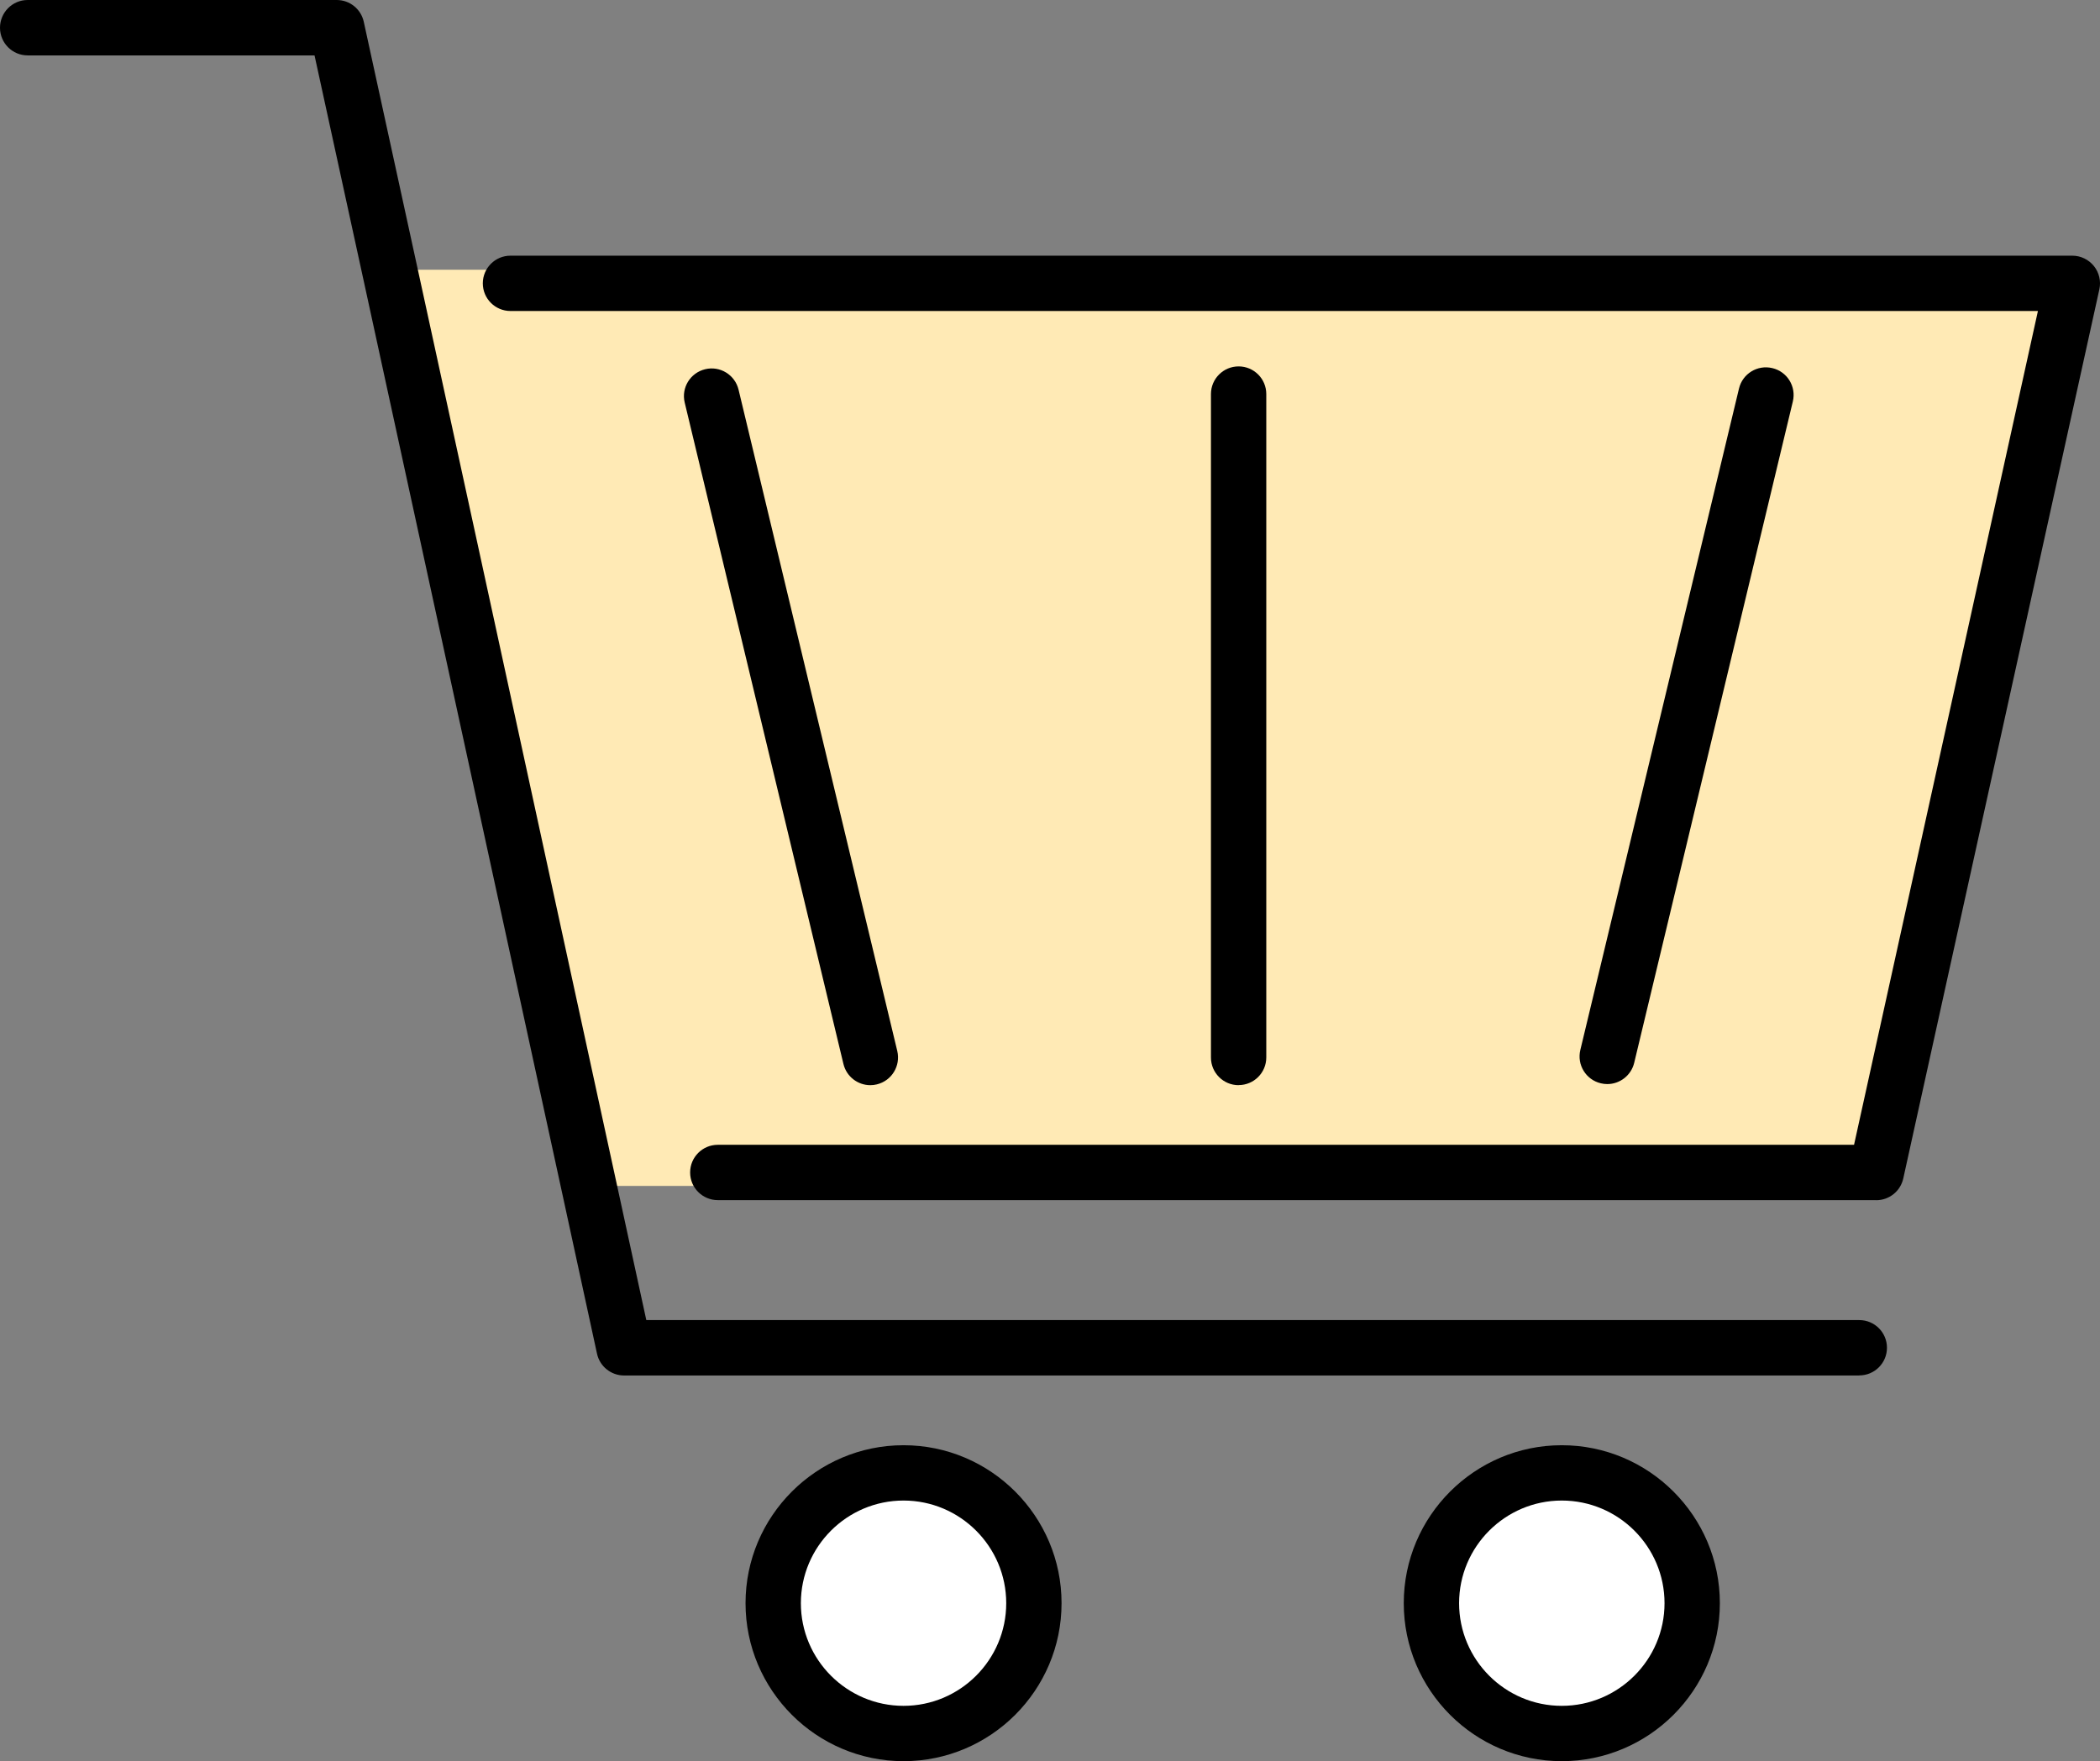<?xml version="1.0" encoding="UTF-8"?>
<svg id="Layer_2" xmlns="http://www.w3.org/2000/svg" viewBox="0 0 267.93 224.76">
  <rect x="0" y="0" width="267.93" height="224.76" fill="#808080" stroke="none"/>
  <defs>
    <style>
      .cls-1 {
        fill: #fff;
      }

      .cls-2 {
        fill: #ffeab5;
      }
    </style>
  </defs>
  <g id="_ÉåÉCÉÑÅ_x5B__x5F_1_x5F_00000116941430944551919290000008729955627793616026_x5F_" data-name="ÉåÉCÉÑÅ_x5B__x5F_1_x5F_00000116941430944551919290000008729955627793616026_x5F_">
    <g>
      <g>
        <circle class="cls-1" cx="115.28" cy="204.6" r="16.63" transform="translate(-110.22 270.17) rotate(-76.81)"/>
        <path class="cls-1" d="M199.26,187.97c9.18,0,16.64,7.45,16.64,16.63s-7.46,16.63-16.64,16.63-16.63-7.45-16.63-16.63,7.45-16.63,16.63-16.63Z"/>
        <path class="cls-2" d="M264.4,36.15l-25.02,113.48H91.58l-.92,1.72h-13.2l-2.22.48c-6.28-28.87-17.89-82.3-25.45-116.98l2.03-.43h13.3v1.74h199.27Z"/>
      </g>
      <g>
        <path d="M239.38,153.16H91.58c-1.95,0-3.53-1.58-3.53-3.53s1.58-3.53,3.53-3.53h144.97l23.46-106.41H65.13c-1.95,0-3.53-1.58-3.53-3.53s1.58-3.53,3.53-3.53h199.27c1.07,0,2.08.49,2.75,1.32s.93,1.93.7,2.97l-25.02,113.48c-.36,1.62-1.79,2.77-3.45,2.77Z"/>
        <path d="M205.07,138.35c-.27,0-.55-.03-.83-.1-1.9-.45-3.07-2.36-2.61-4.26l20.24-84.4c.45-1.9,2.36-3.07,4.26-2.61,1.9.45,3.07,2.36,2.61,4.26l-20.24,84.4c-.39,1.62-1.84,2.71-3.43,2.71Z"/>
        <path d="M111.04,138.49c-1.6,0-3.04-1.09-3.43-2.71l-20.25-84.4c-.46-1.9.71-3.8,2.61-4.26,1.89-.46,3.8.71,4.26,2.61l20.25,84.4c.45,1.9-.71,3.8-2.61,4.26-.28.07-.55.1-.83.1Z"/>
        <path d="M237.23,175.54H79.62c-1.66,0-3.1-1.16-3.45-2.78,0,0-1.71-7.85-4.38-20.19l-8.87-40.79c-5.59-25.69-11.87-54.58-16.57-76.18-2.78-12.78-5.01-23.02-6.22-28.53H3.53c-1.95,0-3.53-1.58-3.53-3.53S1.58,0,3.53,0h39.43c1.66,0,3.09,1.15,3.45,2.77.92,4.21,3.48,15.92,6.83,31.32,4.71,21.6,10.99,50.49,16.57,76.18l8.87,40.8c1.73,7.99,3.06,14.09,3.78,17.4h154.76c1.95,0,3.53,1.58,3.53,3.53s-1.58,3.53-3.53,3.53Z"/>
        <path d="M115.28,224.76c-11.12,0-20.16-9.05-20.16-20.16s9.05-20.16,20.16-20.16,20.16,9.05,20.16,20.16-9.05,20.16-20.16,20.16ZM115.28,191.5c-7.22,0-13.1,5.88-13.1,13.1s5.88,13.1,13.1,13.1,13.1-5.88,13.1-13.1-5.88-13.1-13.1-13.1Z"/>
        <path d="M199.26,224.76c-11.12,0-20.16-9.05-20.16-20.16s9.05-20.16,20.16-20.16,20.17,9.05,20.17,20.16-9.05,20.16-20.17,20.16ZM199.26,191.5c-7.22,0-13.1,5.88-13.1,13.1s5.88,13.1,13.1,13.1,13.11-5.88,13.11-13.1-5.88-13.1-13.11-13.1Z"/>
        <path d="M158.03,138.49c-1.95,0-3.53-1.58-3.53-3.53V50.29c0-1.95,1.58-3.53,3.53-3.53s3.53,1.58,3.53,3.53v84.66c0,1.95-1.58,3.53-3.53,3.53Z"/>
      </g>
    </g>
  </g>
</svg>